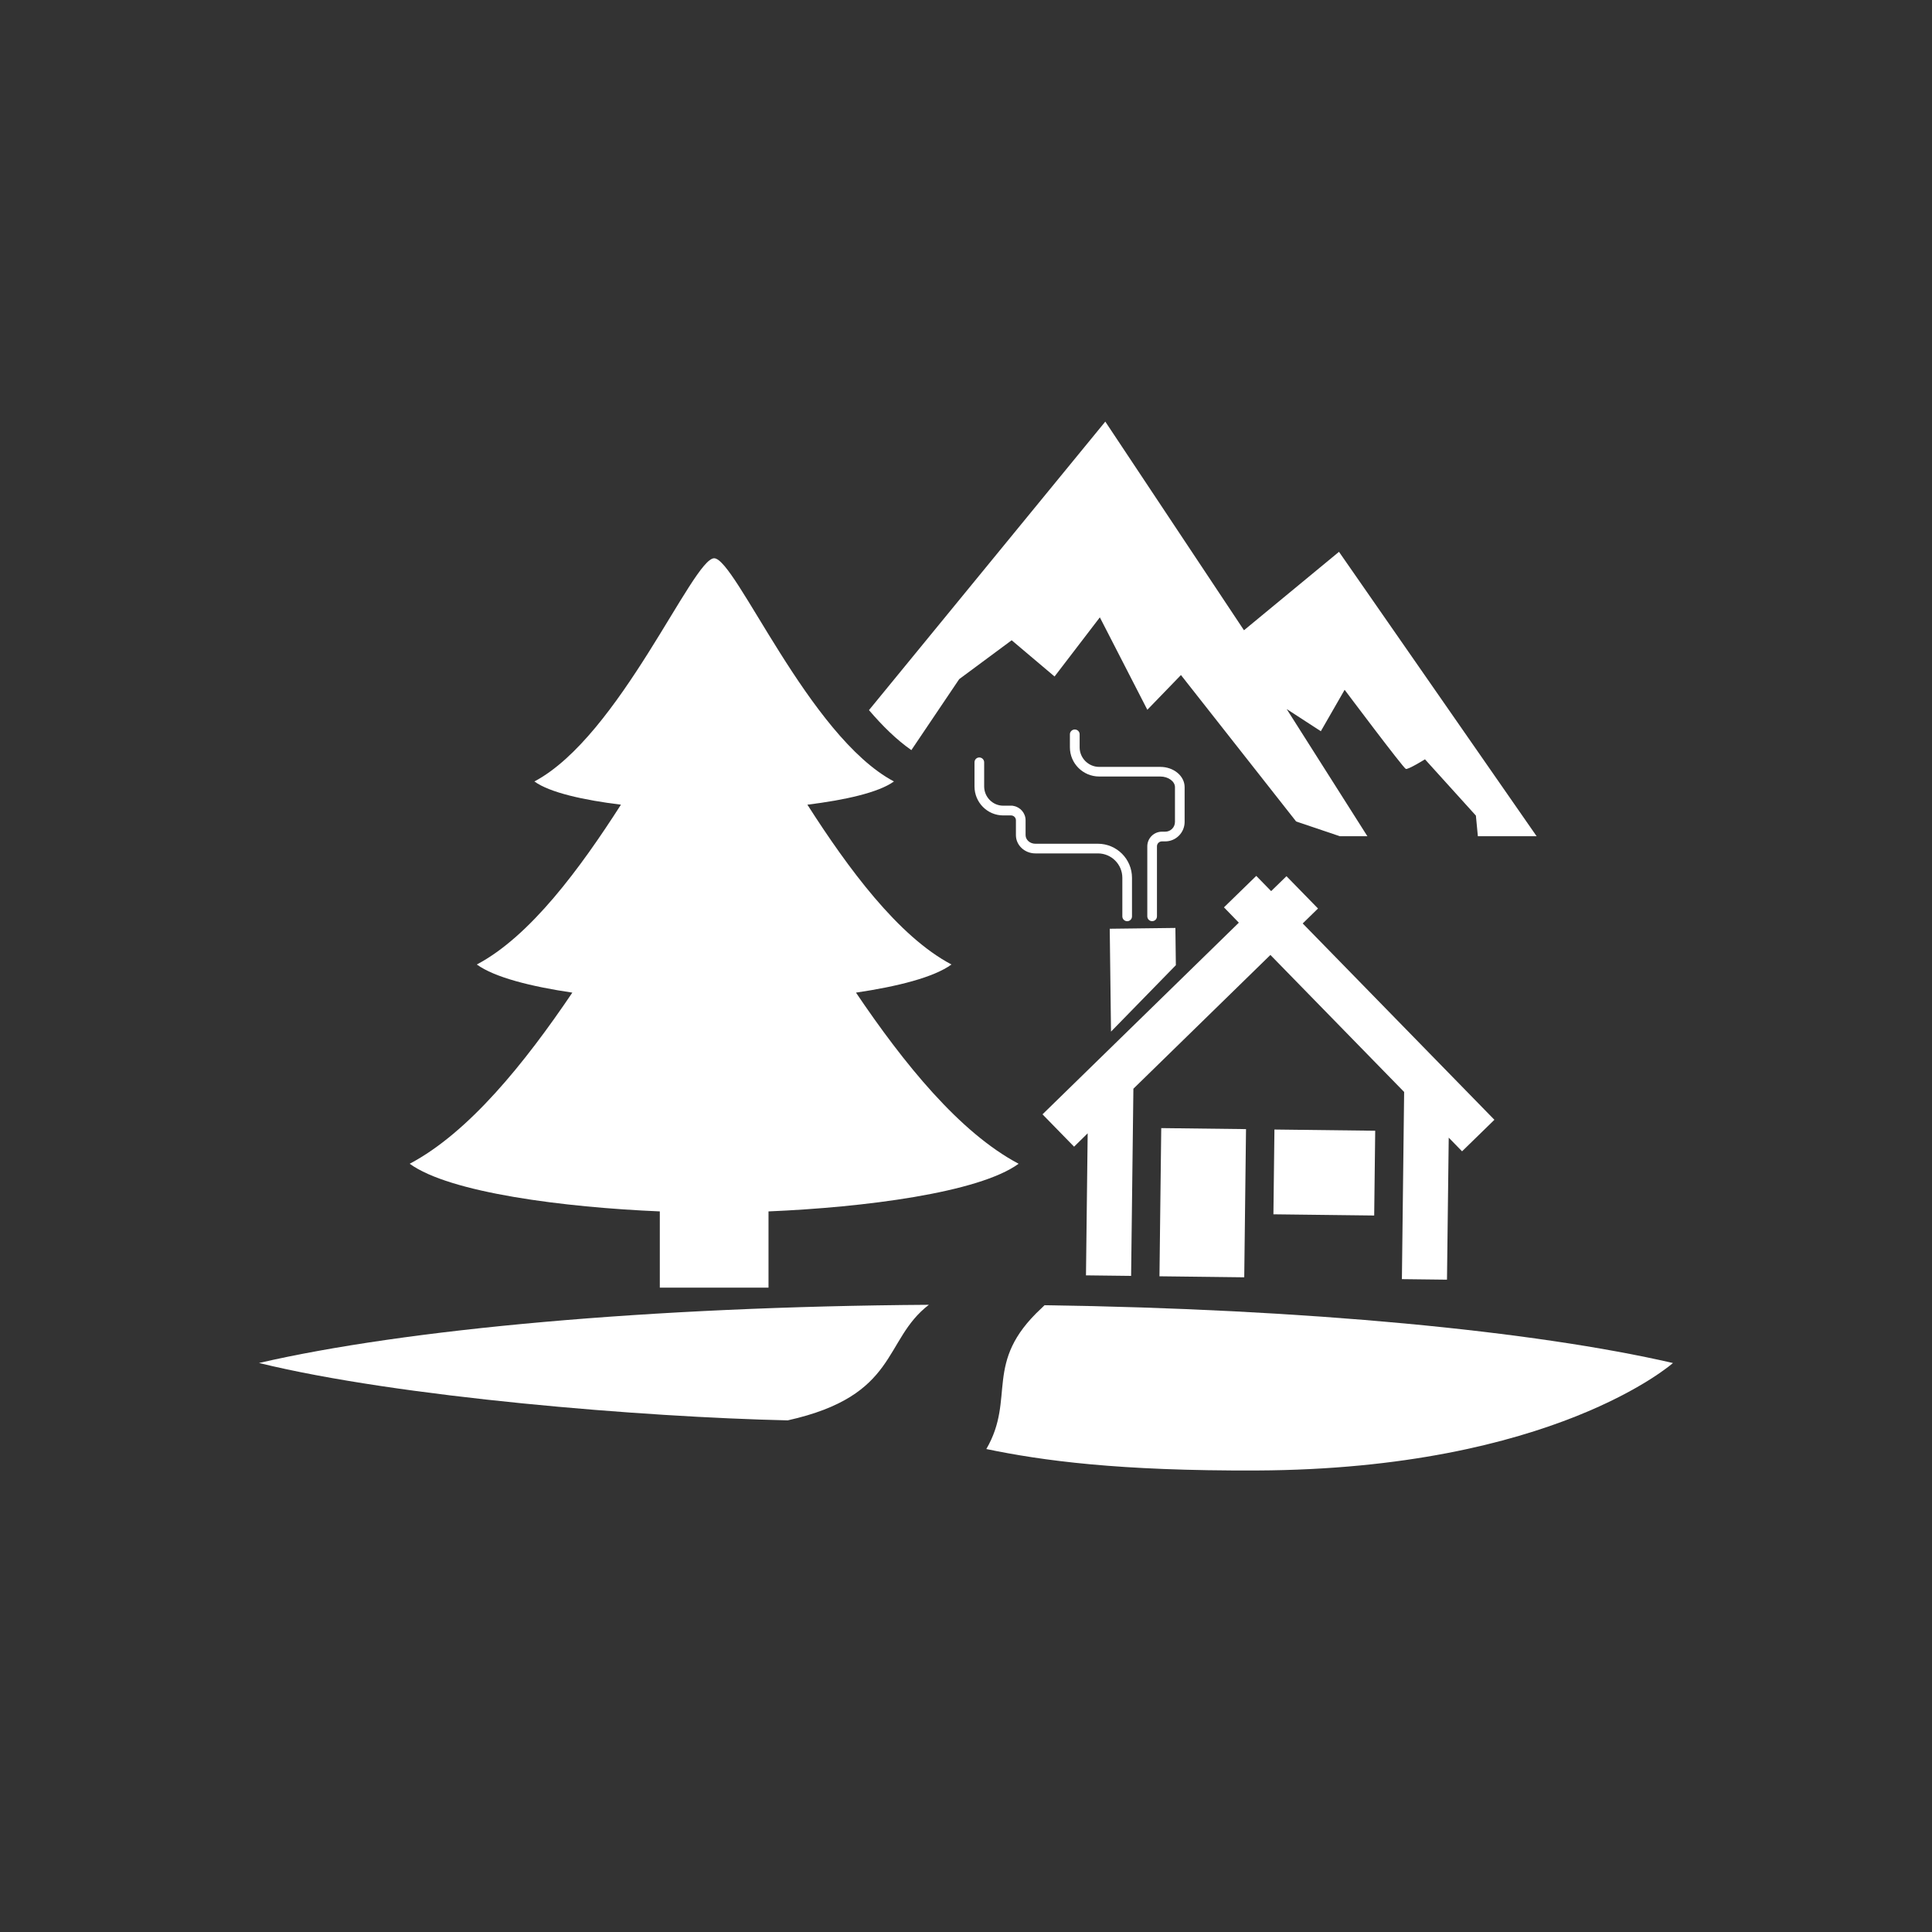 <?xml version="1.0" encoding="utf-8"?>
<!-- Generator: Adobe Illustrator 15.0.0, SVG Export Plug-In  -->
<!DOCTYPE svg PUBLIC "-//W3C//DTD SVG 1.1//EN" "http://www.w3.org/Graphics/SVG/1.1/DTD/svg11.dtd">
<svg version="1.1"
	 xmlns="http://www.w3.org/2000/svg" xmlns:xlink="http://www.w3.org/1999/xlink" xmlns:a="http://ns.adobe.com/AdobeSVGViewerExtensions/3.0/"
	 x="0px" y="0px" width="50px" height="50px" viewBox="-6.703 -10.911 50 50"
	 overflow="visible" enable-background="new -6.703 -10.911 50 50" xml:space="preserve">
<rect x="-6.703" y="-10.911" width="50" height="50" fill="#333333" stroke="none"/>
<defs>
</defs>
<path fill="#FFFFFF" d="M3.9,19.207c1.035,0.753,4.01,1.129,6.473,1.233v1.973h2.813V20.44c2.462-0.104,5.437-0.48,6.473-1.233
	c-1.53-0.809-2.974-2.599-4.209-4.429c1.076-0.159,2.016-0.396,2.471-0.728c-1.383-0.731-2.676-2.491-3.729-4.136
	c0.965-0.119,1.843-0.313,2.24-0.601c-2.204-1.166-4.102-5.776-4.653-5.776c-0.551,0-2.449,4.61-4.652,5.776
	c0.396,0.288,1.274,0.482,2.24,0.601c-1.054,1.645-2.346,3.405-3.73,4.136c0.457,0.332,1.396,0.569,2.472,0.728
	C6.873,16.608,5.43,18.398,3.9,19.207z"/>
<path fill="#FFFFFF" d="M13.683,25.848c2.881-0.641,2.456-2.072,3.653-2.991C10.105,22.905,3.779,23.491,0,24.363
	C3.628,25.251,9.969,25.765,13.683,25.848z"/>
<path fill="#FFFFFF" d="M20.33,22.868c-0.027,0.028-0.057,0.056-0.088,0.085c-1.51,1.404-0.647,2.309-1.419,3.637
	c1.443,0.299,3.41,0.57,7.002,0.555c7.679-0.035,10.768-2.781,10.768-2.781C33.001,23.535,27.11,22.964,20.33,22.868z"/>
<polygon fill="#FFFFFF" points="30.745,22.207 30.79,18.531 31.135,18.885 31.972,18.069 27.011,12.988 27.407,12.601 
	26.591,11.765 26.194,12.151 25.809,11.757 24.973,12.571 25.358,12.968 20.277,17.928 21.094,18.765 21.446,18.419 21.402,22.095 
	22.57,22.109 22.629,17.265 26.175,13.803 29.636,17.349 29.578,22.193 "/>
<rect x="22.508" y="19.117" transform="matrix(-0.012 1 -1 -0.012 44.931 -3.968)" fill="#FFFFFF" width="3.835" height="2.194"/>
<rect x="26.475" y="18.128" transform="matrix(-0.012 1 -1 -0.012 47.333 -7.905)" fill="#FFFFFF" width="2.194" height="2.608"/>
<polygon fill="#FFFFFF" points="22.05,15.787 23.728,14.068 23.716,13.104 22.017,13.125 "/>
<path fill="#FFFFFF" d="M16.883,8.502l1.238-1.837l1.358-1.006l1.11,0.938l1.172-1.531l1.229,2.392l0.87-0.899l2.981,3.79
	l1.132,0.382h0.712l-2.089-3.292l0.884,0.574l0.616-1.072c0,0,1.522,2.03,1.584,2.048c0.062,0.02,0.495-0.249,0.495-0.249
	l1.318,1.457l0.051,0.534h1.521L27.95,3.37l-2.459,2.03L21.902,0l-6.116,7.467C16.136,7.877,16.503,8.237,16.883,8.502z"/>
<path fill="#FFFFFF" d="M20.092,11.175h1.619c0.35,0,0.632,0.284,0.632,0.632v0.998c0,0.069,0.057,0.125,0.126,0.125
	c0.068,0,0.124-0.056,0.124-0.125v-0.998c0-0.487-0.396-0.882-0.882-0.882h-1.619c-0.14,0-0.253-0.101-0.253-0.224v-0.383
	c0-0.186-0.136-0.341-0.313-0.372c-0.012-0.003-0.024-0.006-0.037-0.006h-0.23c-0.271,0-0.492-0.225-0.492-0.499V8.817
	c0-0.069-0.058-0.125-0.126-0.125c-0.069,0-0.124,0.056-0.124,0.125v0.625c0,0.413,0.332,0.75,0.742,0.75h0.203
	c0.07,0,0.127,0.057,0.127,0.126v0.383C19.588,10.962,19.814,11.175,20.092,11.175z"/>
<path fill="#FFFFFF" d="M21.112,7.968c-0.068,0-0.126,0.056-0.126,0.124V8.43c0,0.417,0.34,0.755,0.758,0.755h1.581
	c0.206,0,0.38,0.126,0.38,0.275v0.9c0,0.141-0.113,0.253-0.253,0.253h-0.085c-0.208,0-0.378,0.17-0.378,0.378v1.813
	c0,0.069,0.057,0.125,0.125,0.125c0.07,0,0.125-0.056,0.125-0.125v-1.813c0-0.07,0.058-0.127,0.128-0.127h0.085
	c0.277,0,0.503-0.226,0.503-0.504v-0.9c0-0.289-0.283-0.524-0.63-0.524h-1.581c-0.279,0-0.506-0.228-0.506-0.506V8.092
	C21.238,8.024,21.182,7.968,21.112,7.968z"/>
</svg>
